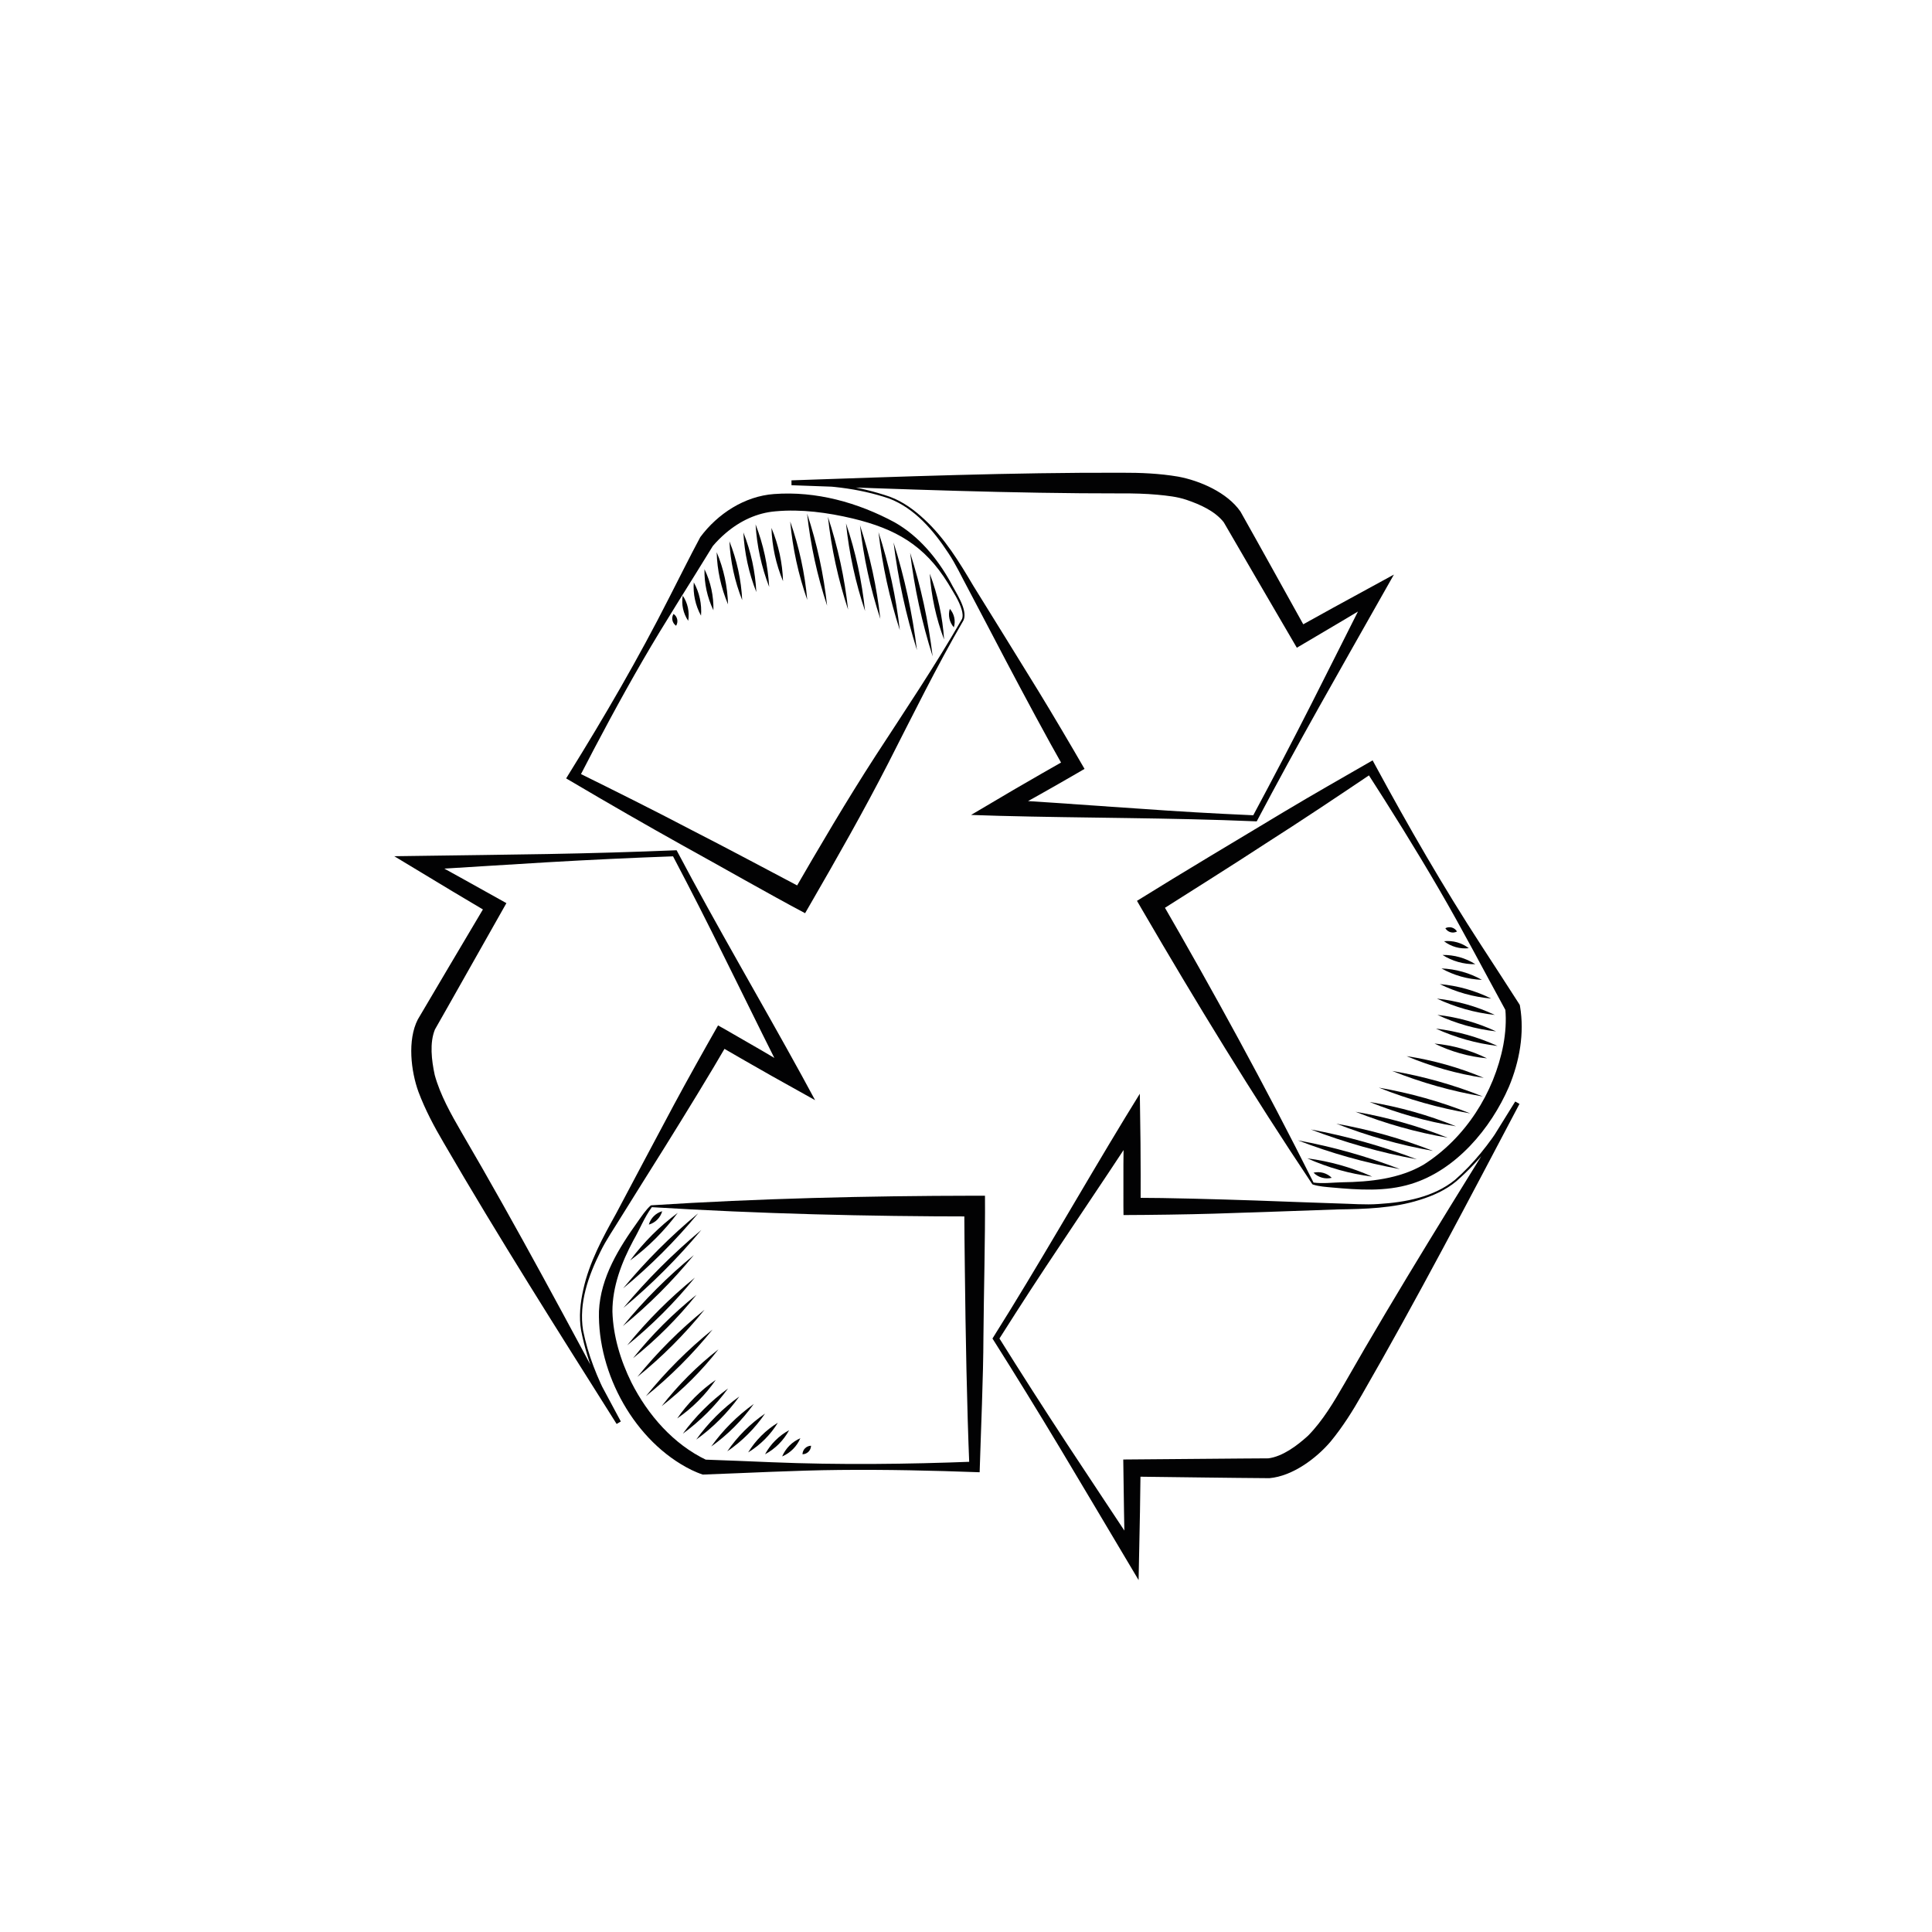<?xml version="1.0" encoding="UTF-8"?>
<!-- Generator: Adobe Illustrator 27.4.0, SVG Export Plug-In . SVG Version: 6.00 Build 0)  -->
<svg xmlns="http://www.w3.org/2000/svg" xmlns:xlink="http://www.w3.org/1999/xlink" version="1.1" x="0px" y="0px" viewBox="0 0 800 800" style="enable-background:new 0 0 800 800;" xml:space="preserve">
<style type="text/css">
	.st0{display:none;}
	.st1{display:inline;fill:#B4B4B4;}
	.st2{display:inline;}
	.st3{fill:#1B1B1B;}
	.st4{display:inline;opacity:0.4;fill:#808181;}
	.st5{fill:#FFFFFF;}
	.st6{opacity:0.3;fill:#020203;}
	.st7{fill:#B4B4B4;}
	.st8{opacity:0.4;fill:#808181;}
	.st9{opacity:0.5;fill:#676767;}
	.st10{fill:#343434;}
	.st11{fill:#C31718;}
	.st12{fill:#781D5D;}
	.st13{fill:#F0BCD8;stroke:#000000;stroke-width:0.554;stroke-miterlimit:10;}
	.st14{fill:#420830;}
	.st15{fill:#F6F6F6;}
	.st16{fill:none;}
	.st17{fill:#B2B2B2;}
	.st18{fill:none;stroke:#B2B2B2;stroke-miterlimit:10;}
	.st19{fill:#010202;}
	.st20{fill:none;stroke:#000000;stroke-width:0.937;stroke-miterlimit:10;}
	.st21{opacity:0.7;clip-path:url(#SVGID_00000124147743952108196370000001853959564075665556_);}
	.st22{opacity:0.7;}
	
		.st23{clip-path:url(#SVGID_00000035492633071566631830000012061235761684171400_);fill:none;stroke:#716558;stroke-width:0.972;stroke-linecap:round;stroke-linejoin:round;stroke-miterlimit:10;}
	
		.st24{clip-path:url(#SVGID_00000035492633071566631830000012061235761684171400_);fill:none;stroke:#716558;stroke-width:0.486;stroke-linecap:round;stroke-linejoin:round;stroke-miterlimit:10;}
	.st25{clip-path:url(#SVGID_00000035492633071566631830000012061235761684171400_);}
	.st26{fill:#020203;}
	.st27{fill:#1E180F;}
</style>
<g id="BASE">
</g>
<g id="BLANC">
</g>
<g id="GRIS">
</g>
<g id="NOIR">
	<g id="CREVETTE">
	</g>
	<g id="BOUQUET">
	</g>
	<g>
		<g>
			<path class="st26" d="M368.52,205.71c5.42,2.01,10.12,5.49,14.28,9.38c8.44,7.79,14.45,17.71,20.25,27.51     c7.98,12.91,18.95,30.53,26.88,43.47c5.96,9.74,13.5,22.52,19.15,32.31c0,0-3.1,1.81-3.1,1.81c-9.93,5.75-20.33,11.61-30.4,17.17     c0,0-1.54-6.34-1.54-6.34c30.1,1.67,62.37,4.48,92.45,5.97c0,0,13.22,0.63,13.22,0.63l-1.13,0.65     c8.35-15.54,16.51-31.18,24.5-46.91c5.91-11.78,17.93-35.48,23.82-47.28c0,0,4.08,3.96,4.08,3.96     c-7.73,4.62-23.18,13.85-30.95,18.38c0,0-3.04,1.79-3.04,1.79c-0.58-0.87-16.1-27.69-17.13-29.36     c-3.32-5.7-9.64-16.57-12.88-22.16c0,0-0.24-0.41-0.24-0.41c-0.08-0.13,0.03,0.05-0.02-0.03l-0.05-0.07     c-3.64-4.56-9.61-7.25-15.37-9.21c-3.87-1.31-7.95-1.72-12.09-2.12c-4.82-0.44-9.97-0.57-14.81-0.54     c-45.01,0.05-91.66-1.76-136.66-3.39c0,0-0.01-2.02-0.01-2.02C341.54,199.41,355.42,201.17,368.52,205.71L368.52,205.71z      M368.25,206.46c-12.96-4.43-26.87-5.77-40.5-5.54c0,0-0.01-2.02-0.01-2.02c45.02-1.54,91.67-3.29,136.69-3.15     c7.86-0.03,15.64,0.29,23.43,1.61c8.96,1.66,20.34,6.57,25.81,14.5c3.39,5.97,9.53,17.07,12.94,23.17     c0,0,14.75,26.55,14.75,26.55l-4.86-1.33c0,0,15.75-8.72,15.75-8.72c5.53-3.04,19.49-10.62,24.94-13.61c0,0-5.07,8.95-5.07,8.95     s-13.04,23.04-13.04,23.04s-13,23.06-13,23.06c-8.75,15.61-17.32,31.32-25.7,47.14c0,0-0.77-0.03-0.77-0.03     c-34.63-1.49-71.19-1.33-105.85-2.26c0,0-11.66-0.37-11.66-0.37c4.42-2.6,13.3-7.86,17.63-10.41c7.55-4.38,15.1-8.75,22.7-13.04     c0,0-1.33,4.87-1.33,4.87c-7.79-13.66-17.01-30.96-24.4-44.94c-3.91-7.53-11.9-22.65-15.84-30.16     c-2.66-4.89-5.09-10.19-8.2-14.81C386.57,219.69,378.85,210.55,368.25,206.46L368.25,206.46z"></path>
		</g>
		<g>
			<path class="st26" d="M398.32,256.36c0.49-1.05,0.25-2.61-0.07-3.77c-1.14-3.98-3.58-7.48-5.67-11.03     c-9.79-15.83-21.75-22.58-39.43-26.85c-10.39-2.47-21.38-3.96-31.95-2.99c-7.76,0.62-14.79,3.99-20.67,9.01     c-1.91,1.62-3.82,3.52-5.41,5.42c0,0,0.2-0.31,0.2-0.31c-9.71,15.9-19.87,31.55-29.2,47.68c-9.3,16.06-18.15,32.62-26.64,49.12     c0,0-0.89-3.09-0.89-3.09c15.76,7.78,32.18,15.96,47.78,24.15c14.02,7.15,33.66,17.64,47.39,24.88c0,0-5.76,1.63-5.76,1.63     c11.18-19.33,22.48-38.6,34.61-57.34C374.77,294.18,387.2,275.7,398.32,256.36L398.32,256.36z M398.99,256.81     c-11.2,19.29-21.08,39.41-31.22,59.27c-10.16,19.82-21.17,39.17-32.31,58.44c0,0-2.09,3.62-2.09,3.62     c-15.17-8.05-35.24-19.55-50.47-27.94c-15.4-8.59-31.28-17.73-46.42-26.68c0,0-2.05-1.2-2.05-1.2s1.16-1.89,1.16-1.89     c14.73-23.72,28.82-47.93,41.44-72.84c4.32-8.39,8.48-16.89,12.95-25.19c7.19-9.68,18.34-16.94,30.52-17.83     c17.45-1.3,34.71,3.5,49.96,11.72c9.99,5.68,17.58,14.83,23.09,24.71C395.49,244.95,400.9,252.45,398.99,256.81L398.99,256.81z"></path>
		</g>
		<g>
			<path class="st26" d="M603.02,489.14c-4.44,3.7-9.79,6.06-15.23,7.74c-10.95,3.46-22.54,3.75-33.93,3.92     c-15.17,0.52-35.91,1.3-51.08,1.75c-11.42,0.34-26.25,0.54-37.56,0.58c0,0-0.04-3.59-0.04-3.59     c-0.06-11.48,0.01-23.41,0.18-34.91c0,0,6.27,1.81,6.27,1.81c-16.39,25.3-34.85,51.92-51.08,77.29c0,0-7.11,11.16-7.11,11.16     s0-1.3,0-1.3c9.35,14.96,18.87,29.81,28.56,44.56c7.29,10.98,21.9,33.18,29.22,44.15c0,0-5.46,1.57-5.46,1.57     c-0.18-9.01-0.51-27-0.59-35.99c0,0-0.05-3.53-0.05-3.53c11.99-0.1,37.41-0.33,49.19-0.41c2.37-0.01,8.64-0.05,10.92-0.07     c5.87-0.8,11.72-5.12,16.4-9.37c6.07-6.16,10.67-13.96,15-21.44c22.3-39.1,47.04-78.69,70.79-116.95c0,0,1.76,0.99,1.76,0.99     C621.88,468.84,613.46,480.02,603.02,489.14L603.02,489.14z M602.5,488.53c7.76-6.76,14.15-14.96,19.7-23.59     c1.84-2.88,3.64-5.82,5.22-8.82c0,0,1.76,0.99,1.76,0.99c-21.01,39.84-42.65,81.21-65.13,120.22     c-3.88,6.84-8.02,13.44-13.03,19.54c-5.89,6.96-15.8,14.39-25.4,15.21c-6.87-0.02-19.55-0.2-26.54-0.27     c0,0-30.36-0.38-30.36-0.38l3.57-3.56c0,0-0.25,18-0.25,18c-0.11,6.31-0.46,22.19-0.57,28.41c0,0-5.26-8.84-5.26-8.84     s-13.53-22.75-13.53-22.75l-13.56-22.73c-9.21-15.34-18.59-30.59-28.16-45.71c0,0,0.41-0.66,0.41-0.66     c18.48-29.32,36.49-61.13,54.5-90.76c0,0,6.11-9.94,6.11-9.94c0.06,5.13,0.22,15.44,0.28,20.47c0.05,8.73,0.1,17.46,0.05,26.18     c0,0-3.57-3.57-3.57-3.57c15.72,0.02,35.32,0.61,51.12,1.13c8.48,0.34,25.57,0.92,34.05,1.22c5.56,0.12,11.37,0.64,16.92,0.23     C581.92,497.86,593.69,495.7,602.5,488.53L602.5,488.53z"></path>
		</g>
		<g>
			<path class="st26" d="M543.94,489.74c-0.16-0.13-0.06-0.05-0.07-0.07l0.04,0.01c3.91,0.5,7.82-0.02,11.77-0.12     c11.59-0.16,23.73-1.41,33.81-7.3c17.2-10.91,29.21-29.67,33.01-49.59c0.89-4.86,1.28-9.94,0.81-14.84c0,0,0.38,1,0.38,1     c-9.24-16.88-18.13-33.98-27.82-50.61c-9.64-16.57-19.91-33.03-30.3-49.14c0,0,3.12,0.76,3.12,0.76     c-14.57,9.82-29.83,20.01-44.69,29.49c-13.17,8.64-32.02,20.45-45.12,28.79c0,0,1.45-5.8,1.45-5.8     C502.64,410.89,523.95,449.83,543.94,489.74L543.94,489.74z M543.37,490.31c-24.72-37.01-48.07-75.18-70.48-113.68     c0,0-2.09-3.61-2.09-3.61c18.82-11.72,41.71-25.33,60.79-36.81c12.16-7.29,24.5-14.28,36.78-21.36c0,0,1.06,1.95,1.06,1.95     c13.73,25.36,28.17,50.45,43.9,74.63c5.22,8.09,10.53,16.12,15.7,24.25c0,0,0.26,0.41,0.26,0.41s0.12,0.59,0.12,0.59     c1.9,11.25-0.24,22.93-4.6,33.35c-7.52,17.35-22.01,34.59-40.58,40.24c-10.62,3.25-21.74,2.42-32.62,1.45     c-2.62-0.24-5.31-0.41-7.84-1.19c0,0-0.14-0.05-0.14-0.05s-0.07-0.03-0.07-0.03C543.51,490.39,543.57,490.45,543.37,490.31     L543.37,490.31z"></path>
		</g>
		<g>
			<path class="st26" d="M240.64,550.97c-0.99-5.69-0.36-11.5,0.9-17.06c2.47-11.22,8.01-21.4,13.55-31.35     c7.13-13.4,16.81-31.76,23.99-45.13c5.41-10.06,12.65-23.01,18.25-32.83c0,0,3.13,1.76,3.13,1.76     c9.97,5.68,20.28,11.7,30.16,17.6c0,0-4.7,4.53-4.7,4.53c-13.73-26.83-27.58-56.12-41.46-82.85c0,0-6.12-11.73-6.12-11.73     l1.13,0.65c-17.63,0.63-35.25,1.46-52.87,2.49c-13.16,0.83-39.68,2.4-52.84,3.26c0,0,1.37-5.52,1.37-5.52     c7.89,4.34,23.65,13.04,31.48,17.46c0,0,3.08,1.72,3.08,1.72c-5.9,10.44-18.39,32.57-24.2,42.82c-1.17,2.06-4.27,7.51-5.39,9.49     c-2.25,5.5-1.42,12.71-0.08,18.89c2.3,8.34,6.77,16.22,11.09,23.7c22.74,38.84,44.69,80.05,65.96,119.73c0,0-1.74,1.03-1.74,1.03     C248.81,577.45,243.33,564.58,240.64,550.97L240.64,550.97z M241.43,550.83c1.99,10.1,5.89,19.73,10.6,28.85     c1.57,3.04,3.22,6.06,5.04,8.92c0,0-1.74,1.03-1.74,1.03c-24.03-38.1-49.05-77.51-71.63-116.46     c-3.99-6.78-7.64-13.66-10.42-21.04c-3.1-8.5-4.66-21.46-0.28-29.99c3.37-5.73,9.83-16.64,13.27-22.47     c0,0,15.49-26.12,15.49-26.12s1.3,4.87,1.3,4.87s-15.47-9.2-15.47-9.2c-5.41-3.24-18.99-11.48-24.33-14.68     c0,0,10.29-0.14,10.29-0.14s26.47-0.36,26.47-0.36s26.47-0.4,26.47-0.4c17.9-0.32,35.78-0.83,53.67-1.57c0,0,0.37,0.68,0.37,0.68     c16.18,30.65,34.74,62.15,51.42,92.55c0,0,5.56,10.25,5.56,10.25c-4.47-2.51-13.49-7.52-17.88-9.98     c-7.59-4.31-15.17-8.63-22.71-13.03c0,0,4.88-1.31,4.88-1.31c-7.87,13.61-18.16,30.3-26.51,43.73     c-4.53,7.17-13.57,21.69-18.07,28.89c-2.88,4.76-6.23,9.53-8.65,14.55C243.62,528.34,239.62,539.62,241.43,550.83L241.43,550.83z     "></path>
		</g>
		<g>
			<path class="st26" d="M269.85,499.86c0.19-0.08,0.07-0.03,0.1-0.03c0,0-0.03,0.03-0.03,0.03c-3.09,4.16-5.07,9.3-7.67,13.79     c-4.88,9.11-8.68,19.09-8.66,29.41c0.29,10.17,3.36,20.26,7.85,29.36c6.79,13.43,17.36,25.59,31.07,32.13     c0,0-1.02-0.17-1.02-0.17c9.34,0.29,18.68,0.74,28.02,1.1c28.01,1.15,56.05,0.83,84.06-0.26c0,0-2.17,2.17-2.17,2.17     c-1.04-25.14-1.59-55.83-1.87-80.98c-0.1-9-0.23-18-0.25-26.99c0,0,4.29,4.29,4.29,4.29     C358.93,503.69,314.48,502.59,269.85,499.86L269.85,499.86z M269.64,499.09c44.48-2.84,89.3-3.91,133.92-3.97     c0,0,4.3,0.01,4.3,0.01c0.13,17.36-0.5,40.69-0.64,58.27c-0.04,16.59-1.07,39.47-1.57,56.23c-19.37-0.71-38.75-1.15-58.13-0.95     c-18.69,0.18-37.36,1.23-56.04,1.89c0,0-0.47,0.02-0.47,0.02c-1.7-0.56-3.14-1.17-4.68-1.91     c-23.48-11.59-38.97-39.87-38.31-65.76c0.65-14.08,8.31-26.26,16.28-37.37c1.52-2.15,3.01-4.39,4.94-6.2c0,0,0.12-0.09,0.12-0.09     s0.06-0.05,0.06-0.05C269.5,499.16,269.41,499.19,269.64,499.09L269.64,499.09z"></path>
		</g>
	</g>
	<g>
		<g>
			<path class="st26" d="M274.21,501.54c-0.75,2.67-2.87,4.8-5.54,5.54C269.41,504.41,271.54,502.29,274.21,501.54L274.21,501.54z"></path>
		</g>
		<g>
			<path class="st26" d="M280.64,502.21c-5.56,7.5-12.22,14.18-19.73,19.73C266.47,514.43,273.14,507.77,280.64,502.21     L280.64,502.21z"></path>
		</g>
		<g>
			<path class="st26" d="M289.07,502.43c-9.35,11.29-19.74,21.7-31.04,31.04C267.37,522.17,277.78,511.78,289.07,502.43     L289.07,502.43z"></path>
		</g>
		<g>
			<path class="st26" d="M290.4,509.3c-9.76,11.69-20.56,22.51-32.26,32.26C267.89,529.86,278.7,519.06,290.4,509.3L290.4,509.3z"></path>
		</g>
		<g>
			<path class="st26" d="M287.29,519.72c-8.79,10.73-18.64,20.59-29.37,29.37C266.7,538.36,276.56,528.51,287.29,519.72     L287.29,519.72z"></path>
		</g>
		<g>
			<path class="st26" d="M287.74,529.03c-8.35,10.29-17.75,19.7-28.04,28.04C268.03,546.78,277.45,537.38,287.74,529.03     L287.74,529.03z"></path>
		</g>
		<g>
			<path class="st26" d="M288.4,536.13c-7.75,9.69-16.57,18.52-26.27,26.27C269.88,552.7,278.71,543.88,288.4,536.13L288.4,536.13z"></path>
		</g>
		<g>
			<path class="st26" d="M291.73,542.33c-8.27,10.21-17.6,19.56-27.82,27.82C272.17,559.94,281.52,550.61,291.73,542.33     L291.73,542.33z"></path>
		</g>
		<g>
			<path class="st26" d="M295.05,550.54c-8.2,10.14-17.46,19.41-27.6,27.6C275.64,567.99,284.92,558.73,295.05,550.54L295.05,550.54     z"></path>
		</g>
		<g>
			<path class="st26" d="M297.49,558.74c-6.83,8.76-14.73,16.68-23.5,23.5C280.81,573.47,288.73,565.57,297.49,558.74L297.49,558.74     z"></path>
		</g>
		<g>
			<path class="st26" d="M296.38,571.38c-4.3,6.24-9.72,11.67-15.96,15.96C284.71,581.09,290.15,575.67,296.38,571.38L296.38,571.38     z"></path>
		</g>
		<g>
			<path class="st26" d="M301.48,574.92c-5.23,7.17-11.56,13.51-18.73,18.73C287.97,586.48,294.32,580.15,301.48,574.92     L301.48,574.92z"></path>
		</g>
		<g>
			<path class="st26" d="M306.14,578.25c-4.93,6.87-10.97,12.92-17.85,17.85C293.21,589.22,299.27,583.18,306.14,578.25     L306.14,578.25z"></path>
		</g>
		<g>
			<path class="st26" d="M312.12,581.35c-4.86,6.79-10.82,12.78-17.62,17.62C299.35,592.17,305.33,586.21,312.12,581.35     L312.12,581.35z"></path>
		</g>
		<g>
			<path class="st26" d="M316.78,585.34c-4.18,6.12-9.5,11.45-15.63,15.63C305.33,594.84,310.66,589.53,316.78,585.34L316.78,585.34     z"></path>
		</g>
		<g>
			<path class="st26" d="M322.1,589.11c-3.06,5-7.3,9.25-12.3,12.3C312.85,596.41,317.1,592.17,322.1,589.11L322.1,589.11z"></path>
		</g>
		<g>
			<path class="st26" d="M326.76,592.21c-2.27,4.21-5.76,7.71-9.98,9.98C319.04,597.98,322.55,594.48,326.76,592.21L326.76,592.21z"></path>
		</g>
		<g>
			<path class="st26" d="M331.41,595.54c-1.44,3.37-4.16,6.11-7.54,7.54C325.3,599.7,328.04,596.98,331.41,595.54L331.41,595.54z"></path>
		</g>
		<g>
			<path class="st26" d="M335.84,598.64c-0.06,1.96-1.59,3.5-3.55,3.55C332.35,600.23,333.89,598.7,335.84,598.64L335.84,598.64z"></path>
		</g>
	</g>
	<g>
		<g>
			<path class="st26" d="M543.91,485.59c2.7-0.65,5.59,0.15,7.54,2.12C548.76,488.38,545.87,487.56,543.91,485.59L543.91,485.59z"></path>
		</g>
		<g>
			<path class="st26" d="M541.34,479.66c9.26,1.19,18.34,3.73,26.86,7.56C558.94,486.05,549.87,483.48,541.34,479.66L541.34,479.66z     "></path>
		</g>
		<g>
			<path class="st26" d="M537.42,472.2c14.42,2.64,28.58,6.61,42.25,11.9C565.25,481.48,551.09,477.48,537.42,472.2L537.42,472.2z"></path>
		</g>
		<g>
			<path class="st26" d="M542.76,467.68c14.97,2.79,29.69,6.93,43.91,12.37C571.7,477.27,556.99,473.11,542.76,467.68L542.76,467.68     z"></path>
		</g>
		<g>
			<path class="st26" d="M553.37,465.3c13.66,2.42,27.07,6.19,39.99,11.26C579.7,474.15,566.29,470.36,553.37,465.3L553.37,465.3z"></path>
		</g>
		<g>
			<path class="st26" d="M561.28,460.36c13.05,2.25,25.87,5.85,38.18,10.75C586.4,468.87,573.59,465.25,561.28,460.36L561.28,460.36     z"></path>
		</g>
		<g>
			<path class="st26" d="M567.14,456.31c12.25,2.03,24.26,5.4,35.76,10.07C590.65,464.37,578.64,460.97,567.14,456.31L567.14,456.31     z"></path>
		</g>
		<g>
			<path class="st26" d="M570.93,450.37c12.95,2.22,25.67,5.79,37.87,10.67C595.85,458.83,583.14,455.23,570.93,450.37     L570.93,450.37z"></path>
		</g>
		<g>
			<path class="st26" d="M576.46,443.46c12.85,2.2,25.47,5.74,37.57,10.58C601.18,451.86,588.57,448.3,576.46,443.46L576.46,443.46z     "></path>
		</g>
		<g>
			<path class="st26" d="M582.42,437.32c10.98,1.67,21.75,4.69,31.99,9.01C603.42,444.67,592.66,441.63,582.42,437.32L582.42,437.32     z"></path>
		</g>
		<g>
			<path class="st26" d="M593.99,432.11c7.54,0.7,14.94,2.77,21.73,6.12C608.17,437.54,600.78,435.45,593.99,432.11L593.99,432.11z"></path>
		</g>
		<g>
			<path class="st26" d="M594.59,425.93c8.81,1.06,17.44,3.48,25.5,7.18C611.28,432.06,602.65,429.62,594.59,425.93L594.59,425.93z"></path>
		</g>
		<g>
			<path class="st26" d="M595.21,420.24c8.4,0.94,16.64,3.25,24.29,6.84C611.1,426.15,602.87,423.82,595.21,420.24L595.21,420.24z"></path>
		</g>
		<g>
			<path class="st26" d="M594.99,413.5c8.3,0.91,16.44,3.19,23.99,6.76C610.68,419.36,602.55,417.06,594.99,413.5L594.99,413.5z"></path>
		</g>
		<g>
			<path class="st26" d="M596.2,407.49c7.39,0.66,14.64,2.69,21.28,5.99C610.08,412.84,602.84,410.79,596.2,407.49L596.2,407.49z"></path>
		</g>
		<g>
			<path class="st26" d="M596.88,401.01c5.86,0.23,11.64,1.84,16.75,4.72C607.77,405.51,602,403.87,596.88,401.01L596.88,401.01z"></path>
		</g>
		<g>
			<path class="st26" d="M597.32,395.43c4.78-0.08,9.55,1.25,13.58,3.82C606.11,399.34,601.35,397.99,597.32,395.43L597.32,395.43z"></path>
		</g>
		<g>
			<path class="st26" d="M597.94,389.74c3.64-0.39,7.36,0.64,10.26,2.89C604.56,393.04,600.84,391.98,597.94,389.74L597.94,389.74z"></path>
		</g>
		<g>
			<path class="st26" d="M598.48,384.36c1.73-0.9,3.83-0.32,4.83,1.36C601.57,386.63,599.49,386.03,598.48,384.36L598.48,384.36z"></path>
		</g>
	</g>
	<g>
		<g>
			<path class="st26" d="M394.97,259.77c-1.84-2.07-2.49-5.01-1.67-7.66C395.15,254.18,395.78,257.12,394.97,259.77L394.97,259.77z"></path>
		</g>
		<g>
			<path class="st26" d="M390.93,264.82c-3.3-8.74-5.31-17.95-5.93-27.27C388.32,246.29,390.31,255.5,390.93,264.82L390.93,264.82z"></path>
		</g>
		<g>
			<path class="st26" d="M386.19,271.79c-4.44-13.97-7.57-28.34-9.32-42.89C381.32,242.86,384.43,257.24,386.19,271.79     L386.19,271.79z"></path>
		</g>
		<g>
			<path class="st26" d="M379.69,269.19c-4.56-14.53-7.82-29.46-9.69-44.58C374.57,239.14,377.81,254.08,379.69,269.19     L379.69,269.19z"></path>
		</g>
		<g>
			<path class="st26" d="M372.6,260.94c-4.27-13.2-7.24-26.81-8.83-40.59C368.06,233.55,371.01,247.16,372.6,260.94L372.6,260.94z"></path>
		</g>
		<g>
			<path class="st26" d="M364.53,256.28c-4.14-12.58-6.98-25.59-8.43-38.76C360.25,230.11,363.07,243.12,364.53,256.28     L364.53,256.28z"></path>
		</g>
		<g>
			<path class="st26" d="M358.2,253.01c-3.96-11.76-6.62-23.96-7.89-36.3C354.28,228.46,356.92,240.66,358.2,253.01L358.2,253.01z"></path>
		</g>
		<g>
			<path class="st26" d="M351.18,252.45c-4.12-12.48-6.93-25.38-8.36-38.45C346.95,226.47,349.75,239.38,351.18,252.45     L351.18,252.45z"></path>
		</g>
		<g>
			<path class="st26" d="M342.49,250.81c-4.09-12.38-6.89-25.18-8.29-38.14C338.3,225.04,341.07,237.85,342.49,250.81L342.49,250.81     z"></path>
		</g>
		<g>
			<path class="st26" d="M334.27,248.42c-3.68-10.48-6.07-21.41-7.06-32.47C330.9,226.43,333.26,237.36,334.27,248.42L334.27,248.42     z"></path>
		</g>
		<g>
			<path class="st26" d="M324.24,240.66c-2.92-6.99-4.56-14.49-4.8-22.06C322.37,225.58,324,233.09,324.24,240.66L324.24,240.66z"></path>
		</g>
		<g>
			<path class="st26" d="M318.5,243.03c-3.2-8.27-5.11-17.03-5.63-25.89C316.08,225.41,317.97,234.17,318.5,243.03L318.5,243.03z"></path>
		</g>
		<g>
			<path class="st26" d="M313.18,245.15c-3.11-7.86-4.94-16.22-5.36-24.66C310.94,228.34,312.75,236.7,313.18,245.15L313.18,245.15z     "></path>
		</g>
		<g>
			<path class="st26" d="M307.33,248.5c-3.09-7.76-4.9-16.01-5.3-24.36C305.14,231.9,306.92,240.16,307.33,248.5L307.33,248.5z"></path>
		</g>
		<g>
			<path class="st26" d="M301.46,250.26c-2.89-6.83-4.5-14.18-4.7-21.6C299.66,235.49,301.25,242.85,301.46,250.26L301.46,250.26z"></path>
		</g>
		<g>
			<path class="st26" d="M295.41,252.7c-2.55-5.28-3.83-11.14-3.7-17C294.28,240.97,295.54,246.84,295.41,252.7L295.41,252.7z"></path>
		</g>
		<g>
			<path class="st26" d="M290.28,254.94c-2.31-4.19-3.37-9.02-3-13.79C289.61,245.33,290.65,250.17,290.28,254.94L290.28,254.94z"></path>
		</g>
		<g>
			<path class="st26" d="M284.97,257.06c-2.06-3.03-2.89-6.8-2.26-10.42C284.77,249.67,285.58,253.44,284.97,257.06L284.97,257.06z"></path>
		</g>
		<g>
			<path class="st26" d="M279.96,259.11c-1.61-1.11-2.08-3.23-1.07-4.9C280.52,255.31,280.97,257.43,279.96,259.11L279.96,259.11z"></path>
		</g>
	</g>
</g>
<g id="MOTIFS">
</g>
<g id="CHIFFRES">
</g>
</svg>
